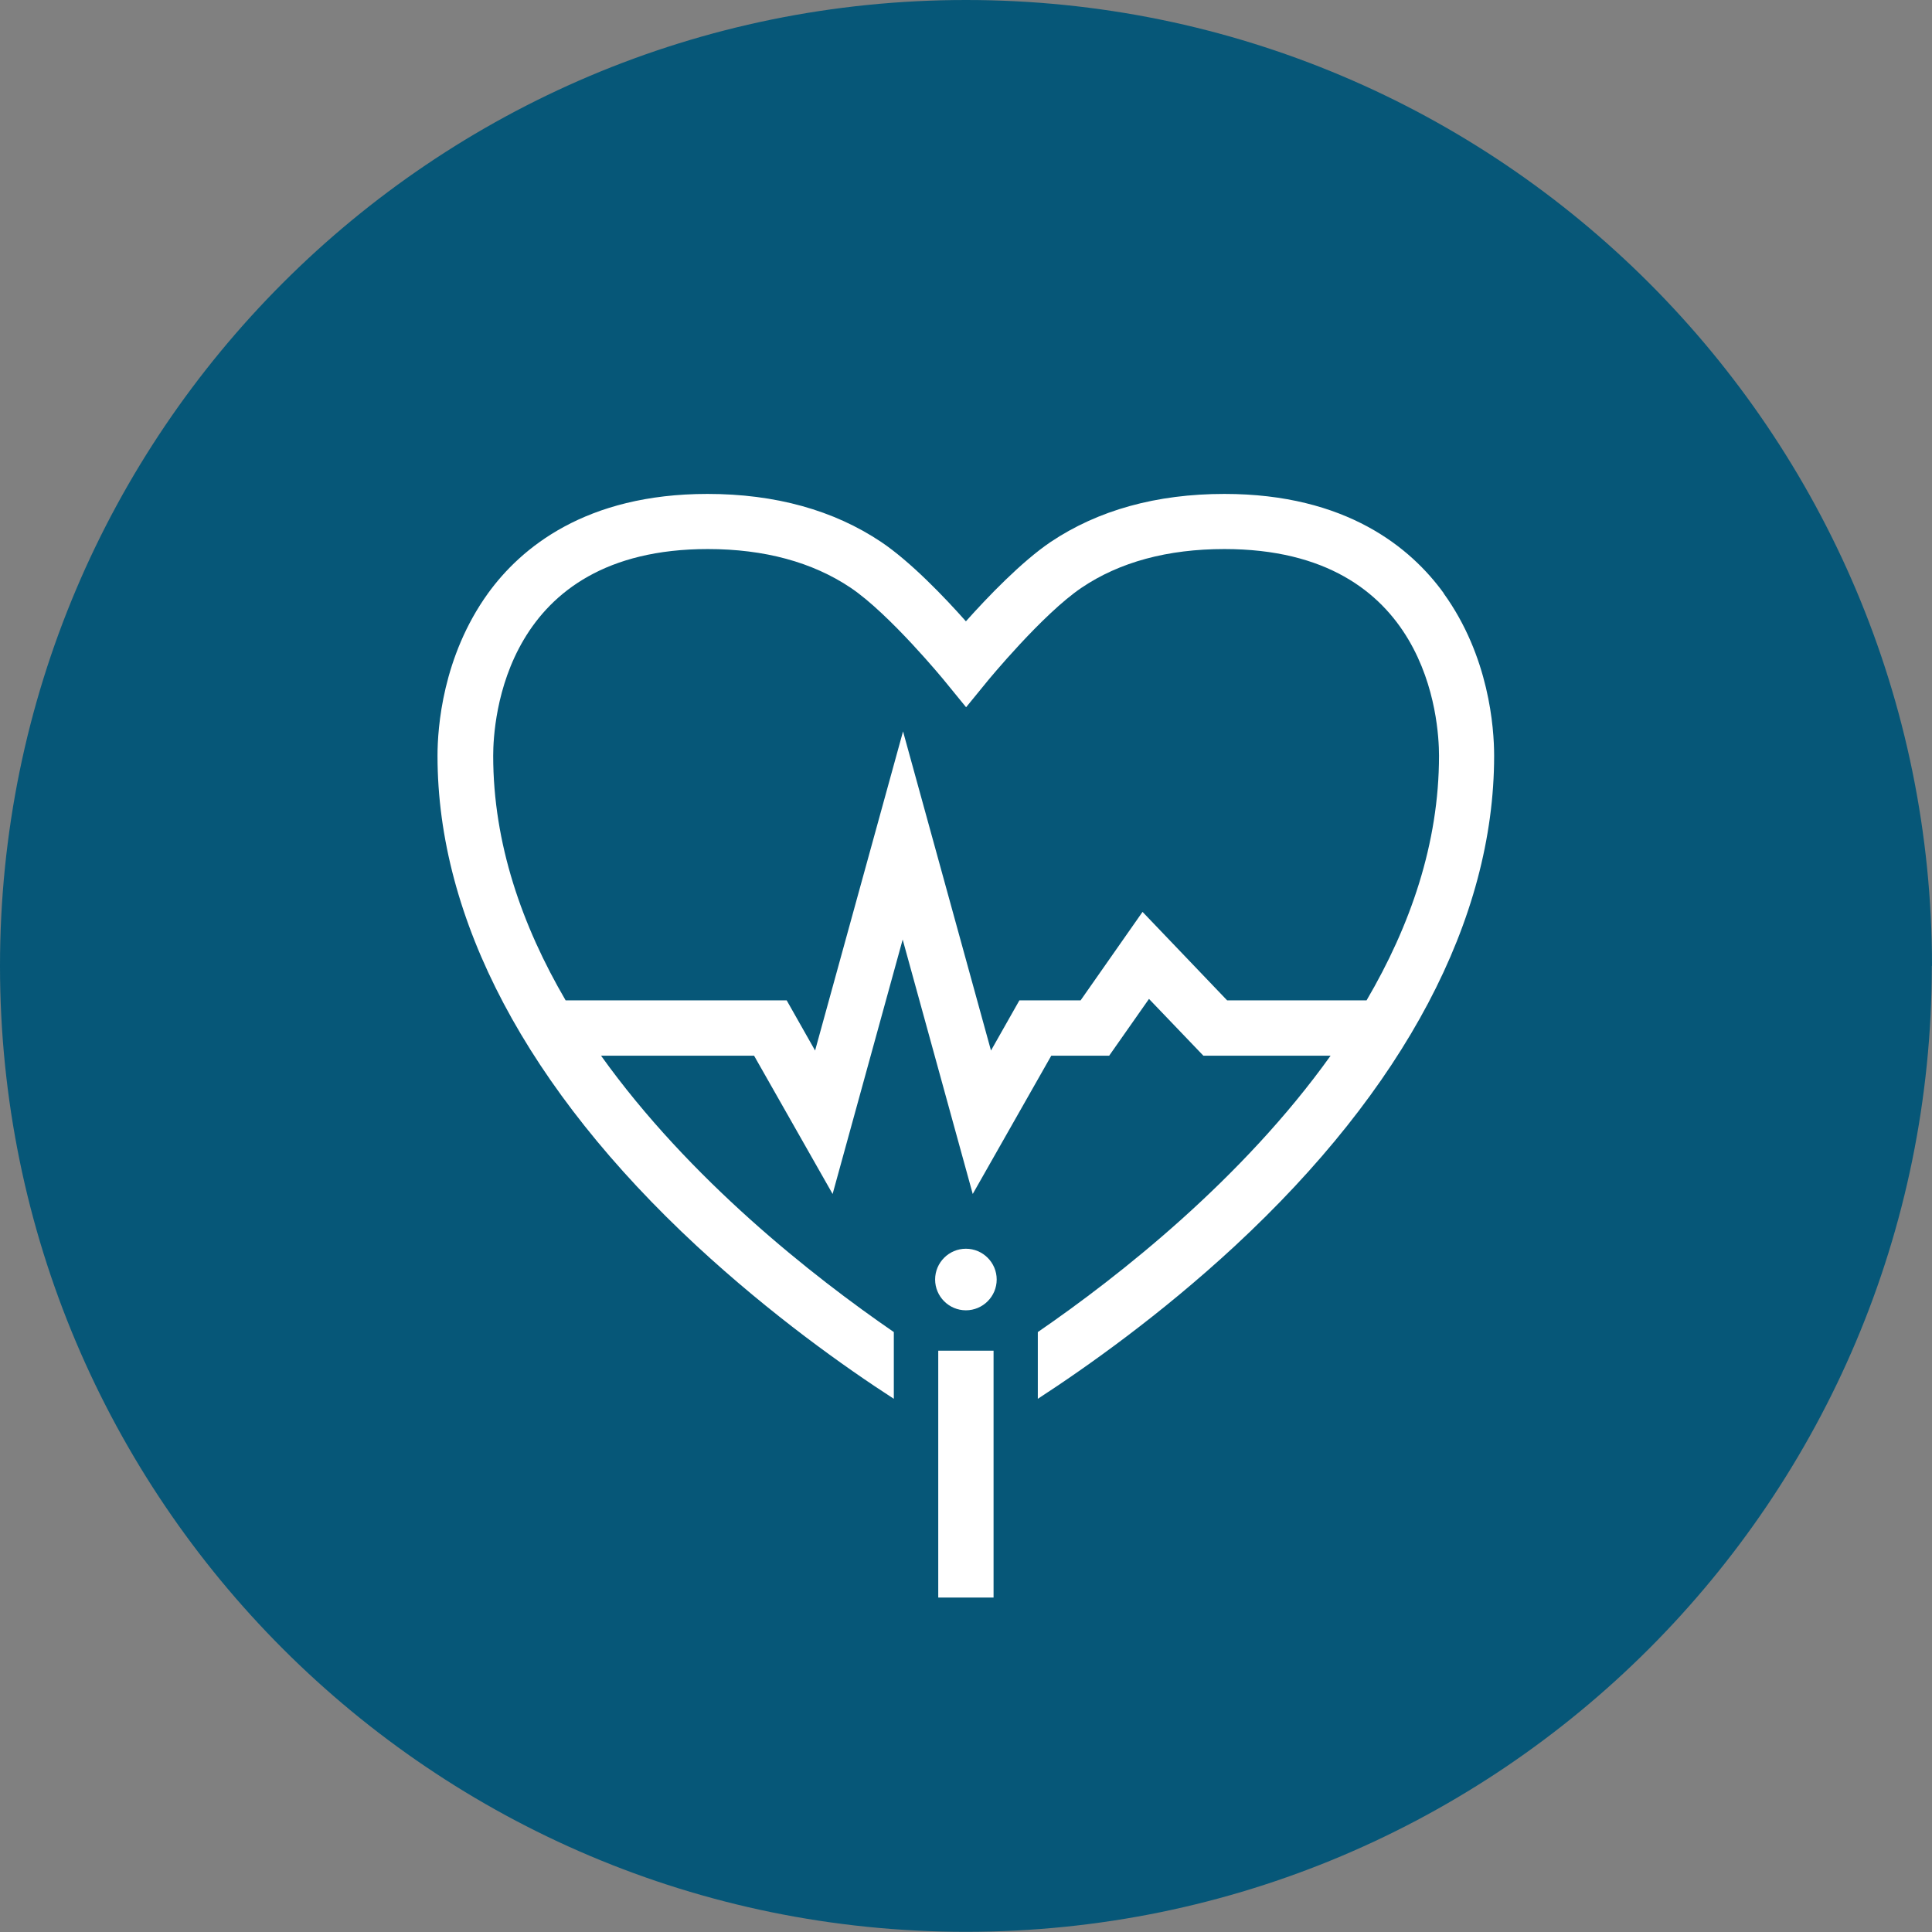 <?xml version="1.0" encoding="UTF-8"?><svg id="Layer_2" xmlns="http://www.w3.org/2000/svg" viewBox="0 0 104.79 104.79"><rect x="0" y="0" width="104.79" height="104.79" fill="#808080" stroke="none"/><g id="Layer_2-2"><path d="M104.79,52.39C104.79,23.46,81.33,0,52.39,0S0,23.46,0,52.39s23.46,52.39,52.39,52.39,52.39-23.46,52.39-52.39h0Z" style="fill:#065778;"/></g><g id="Layer_1-2"><g><path d="M78.31,32.18c-1.78-2.46-5.28-5.39-11.9-5.39-3.68,0-6.85,.88-9.43,2.61-1.58,1.07-3.42,2.99-4.59,4.3-1.16-1.31-3-3.23-4.59-4.3-2.58-1.73-5.75-2.61-9.43-2.61-6.61,0-10.12,2.93-11.9,5.39-2.47,3.43-2.74,7.3-2.74,8.81,0,8.87,4.86,18.06,14.06,26.59,4.04,3.74,8.03,6.57,10.69,8.29v-3.62c-4.42-3.04-11.09-8.29-15.88-14.99h8.3l4.26,7.5,3.8-13.8,3.8,13.8,4.26-7.5h3.14l2.16-3.08,2.95,3.08h6.9c-4.79,6.7-11.46,11.95-15.88,14.99v3.62c2.66-1.73,6.65-4.55,10.69-8.29,9.2-8.53,14.06-17.72,14.06-26.59,0-1.51-.27-5.39-2.74-8.81Zm-4.18,22.08h-7.57l-4.59-4.8-3.36,4.8h-3.32l-1.54,2.72-4.77-17.31-4.77,17.31-1.54-2.72h-11.99c-2.36-4.04-3.93-8.5-3.93-13.27,0-1.87,.56-11.21,11.64-11.21,3.07,0,5.68,.71,7.75,2.1,2.12,1.43,5.07,5.02,5.1,5.06l1.16,1.42,1.16-1.42s2.98-3.63,5.1-5.06c2.07-1.4,4.68-2.1,7.75-2.1,11.08,0,11.64,9.33,11.64,11.21,0,4.76-1.56,9.23-3.93,13.27Z" style="fill:#fff;"/><rect x="50.89" y="73.26" width="3" height="13.39" style="fill:#fff;"/><path d="M52.39,67.73c-.92,0-1.67,.75-1.67,1.67s.75,1.67,1.67,1.67,1.67-.75,1.67-1.67-.75-1.67-1.67-1.67Z" style="fill:#fff;"/></g></g></svg>